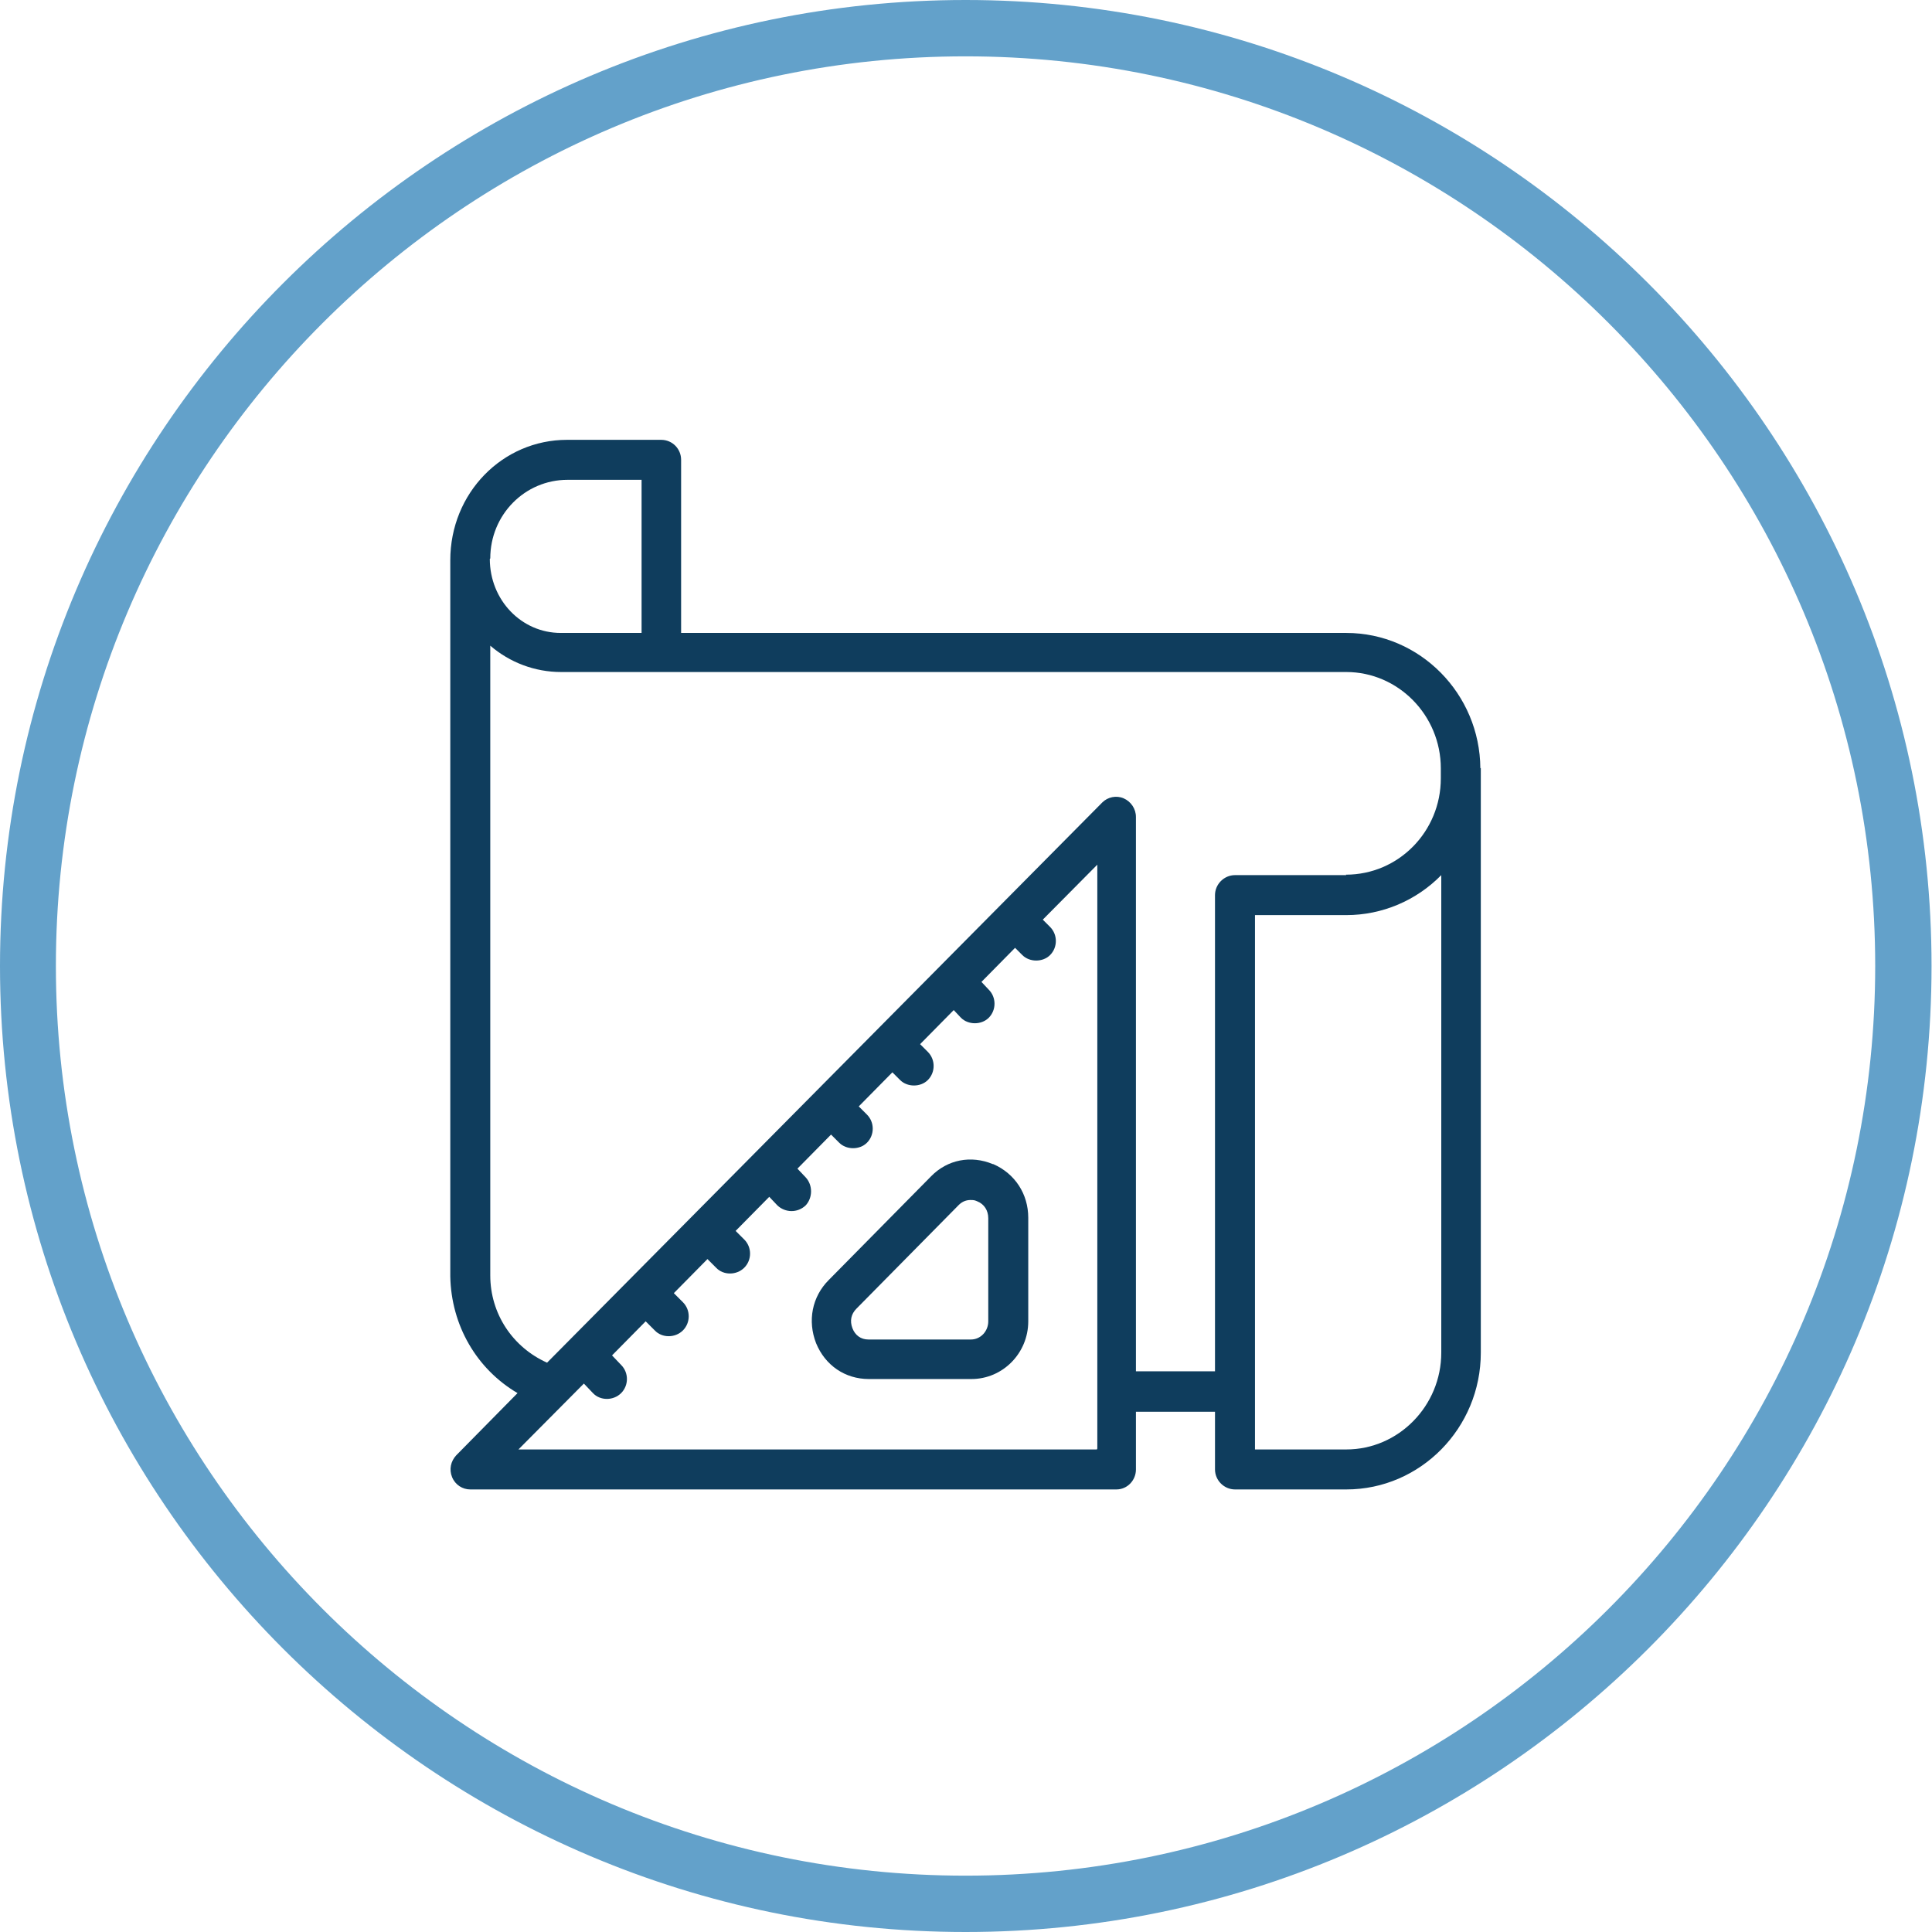 <?xml version="1.0" encoding="UTF-8"?>
<svg id="Layer_1" data-name="Layer 1" xmlns="http://www.w3.org/2000/svg" version="1.1" viewBox="0 0 425.2 425.2">
  <defs>
    <style>
      .cls-1 {
        fill: #63a1ca;
      }

      .cls-1, .cls-2 {
        stroke-width: 0px;
      }

      .cls-2 {
        fill: #0f3d5d;
      }
    </style>
  </defs>
  <path class="cls-2" d="M325.8,169.1c-.1-16.4-13.3-29.8-29.5-29.8h-146.4v-38.1c0-2.4-1.9-4.4-4.4-4.4h-20.7c-14.2,0-25.7,11.7-25.7,26.5v157.6c.2,10.8,5.8,20.4,14.8,25.7l-13.5,13.7c-1.2,1.3-1.6,3.1-.9,4.8.7,1.7,2.3,2.7,4,2.7h142.2c2.4,0,4.3-2,4.3-4.4v-12.7h17.4v12.7c0,2.4,2,4.4,4.4,4.4h24.5c16.3,0,29.6-13.5,29.6-30.1v-128.7c0,0,0,0,0,0ZM107.9,122.9c0-9.6,7.6-17.3,17-17.3h16.3v33.7h-17.8c-8.6,0-15.6-7.2-15.6-16.3ZM241.4,319h-127.3l14.4-14.5,2,2.1c1.6,1.7,4.5,1.7,6.2,0,1.7-1.7,1.7-4.5,0-6.2l-2-2.1,7.4-7.5,2,2c1.6,1.7,4.5,1.7,6.2,0,1.7-1.7,1.7-4.5,0-6.2l-2-2,7.4-7.5,1.9,1.9c1.6,1.7,4.5,1.7,6.2,0,1.7-1.7,1.7-4.5,0-6.2l-1.9-1.9,7.4-7.5,1.8,1.9c1.7,1.6,4.4,1.7,6.2,0,1.6-1.7,1.6-4.5,0-6.2l-1.8-1.9,7.4-7.5,1.8,1.8c1.6,1.6,4.5,1.6,6.1,0,1.7-1.7,1.7-4.5,0-6.2l-1.8-1.8,7.4-7.5,1.7,1.7c1.6,1.6,4.5,1.6,6.1,0,1.7-1.7,1.7-4.5,0-6.2l-1.7-1.7,7.4-7.5,1.6,1.7c1.6,1.6,4.5,1.6,6.1,0,1.7-1.7,1.7-4.5,0-6.2l-1.6-1.7,7.4-7.5,1.6,1.6c1.6,1.6,4.5,1.6,6.1,0,1.7-1.7,1.7-4.5,0-6.2l-1.6-1.6,12-12.1v128.5h0ZM317.2,297.7c0,11.7-9.4,21.3-20.9,21.3h-20.1v-117.6h20.1c7.9,0,15.4-3.2,20.9-8.8v105.1h0ZM296.3,192.6h-24.5c-2.4,0-4.4,2-4.4,4.4v104.8h-17.4v-122c0-1.8-1.1-3.4-2.7-4.1-1.6-.7-3.5-.3-4.7.9l-122.2,123.3c-7.6-3.4-12.5-10.8-12.5-19.2v-138.6c4.3,3.7,9.8,5.8,15.6,5.8h172.8c11.4,0,20.8,9.5,20.8,21.2v2.2c0,11.7-9.3,21.2-20.9,21.2h0Z"/>
  <path class="cls-2" d="M218.5,256.2c-4.8-2-10-1-13.6,2.7l-22.5,22.8c-3.7,3.7-4.7,9-2.8,13.9,2,4.9,6.4,7.9,11.6,7.9h22.6c6.9,0,12.5-5.7,12.5-12.7v-22.8c0-5.2-2.9-9.7-7.7-11.8h0ZM217.5,268v22.8c0,2.2-1.7,4-3.8,4h-22.6c-1.6,0-2.9-.9-3.5-2.5s-.3-3.1.9-4.3l22.5-22.8c.8-.8,1.7-1.1,2.6-1.1s1,.1,1.5.3c1.5.6,2.4,2,2.4,3.7h0Z"/>
  <path class="cls-1" d="M212.5,425.2C95.3,425.2,0,329.8,0,212.6S95.3,0,212.5,0s212.6,95.4,212.6,212.6-95.4,212.6-212.6,212.6h0ZM212.5,12.4c-110.4,0-200.2,89.8-200.2,200.2s89.8,200.2,200.2,200.2,200.2-89.8,200.2-200.2S323,12.4,212.5,12.4h0Z"/>
</svg>